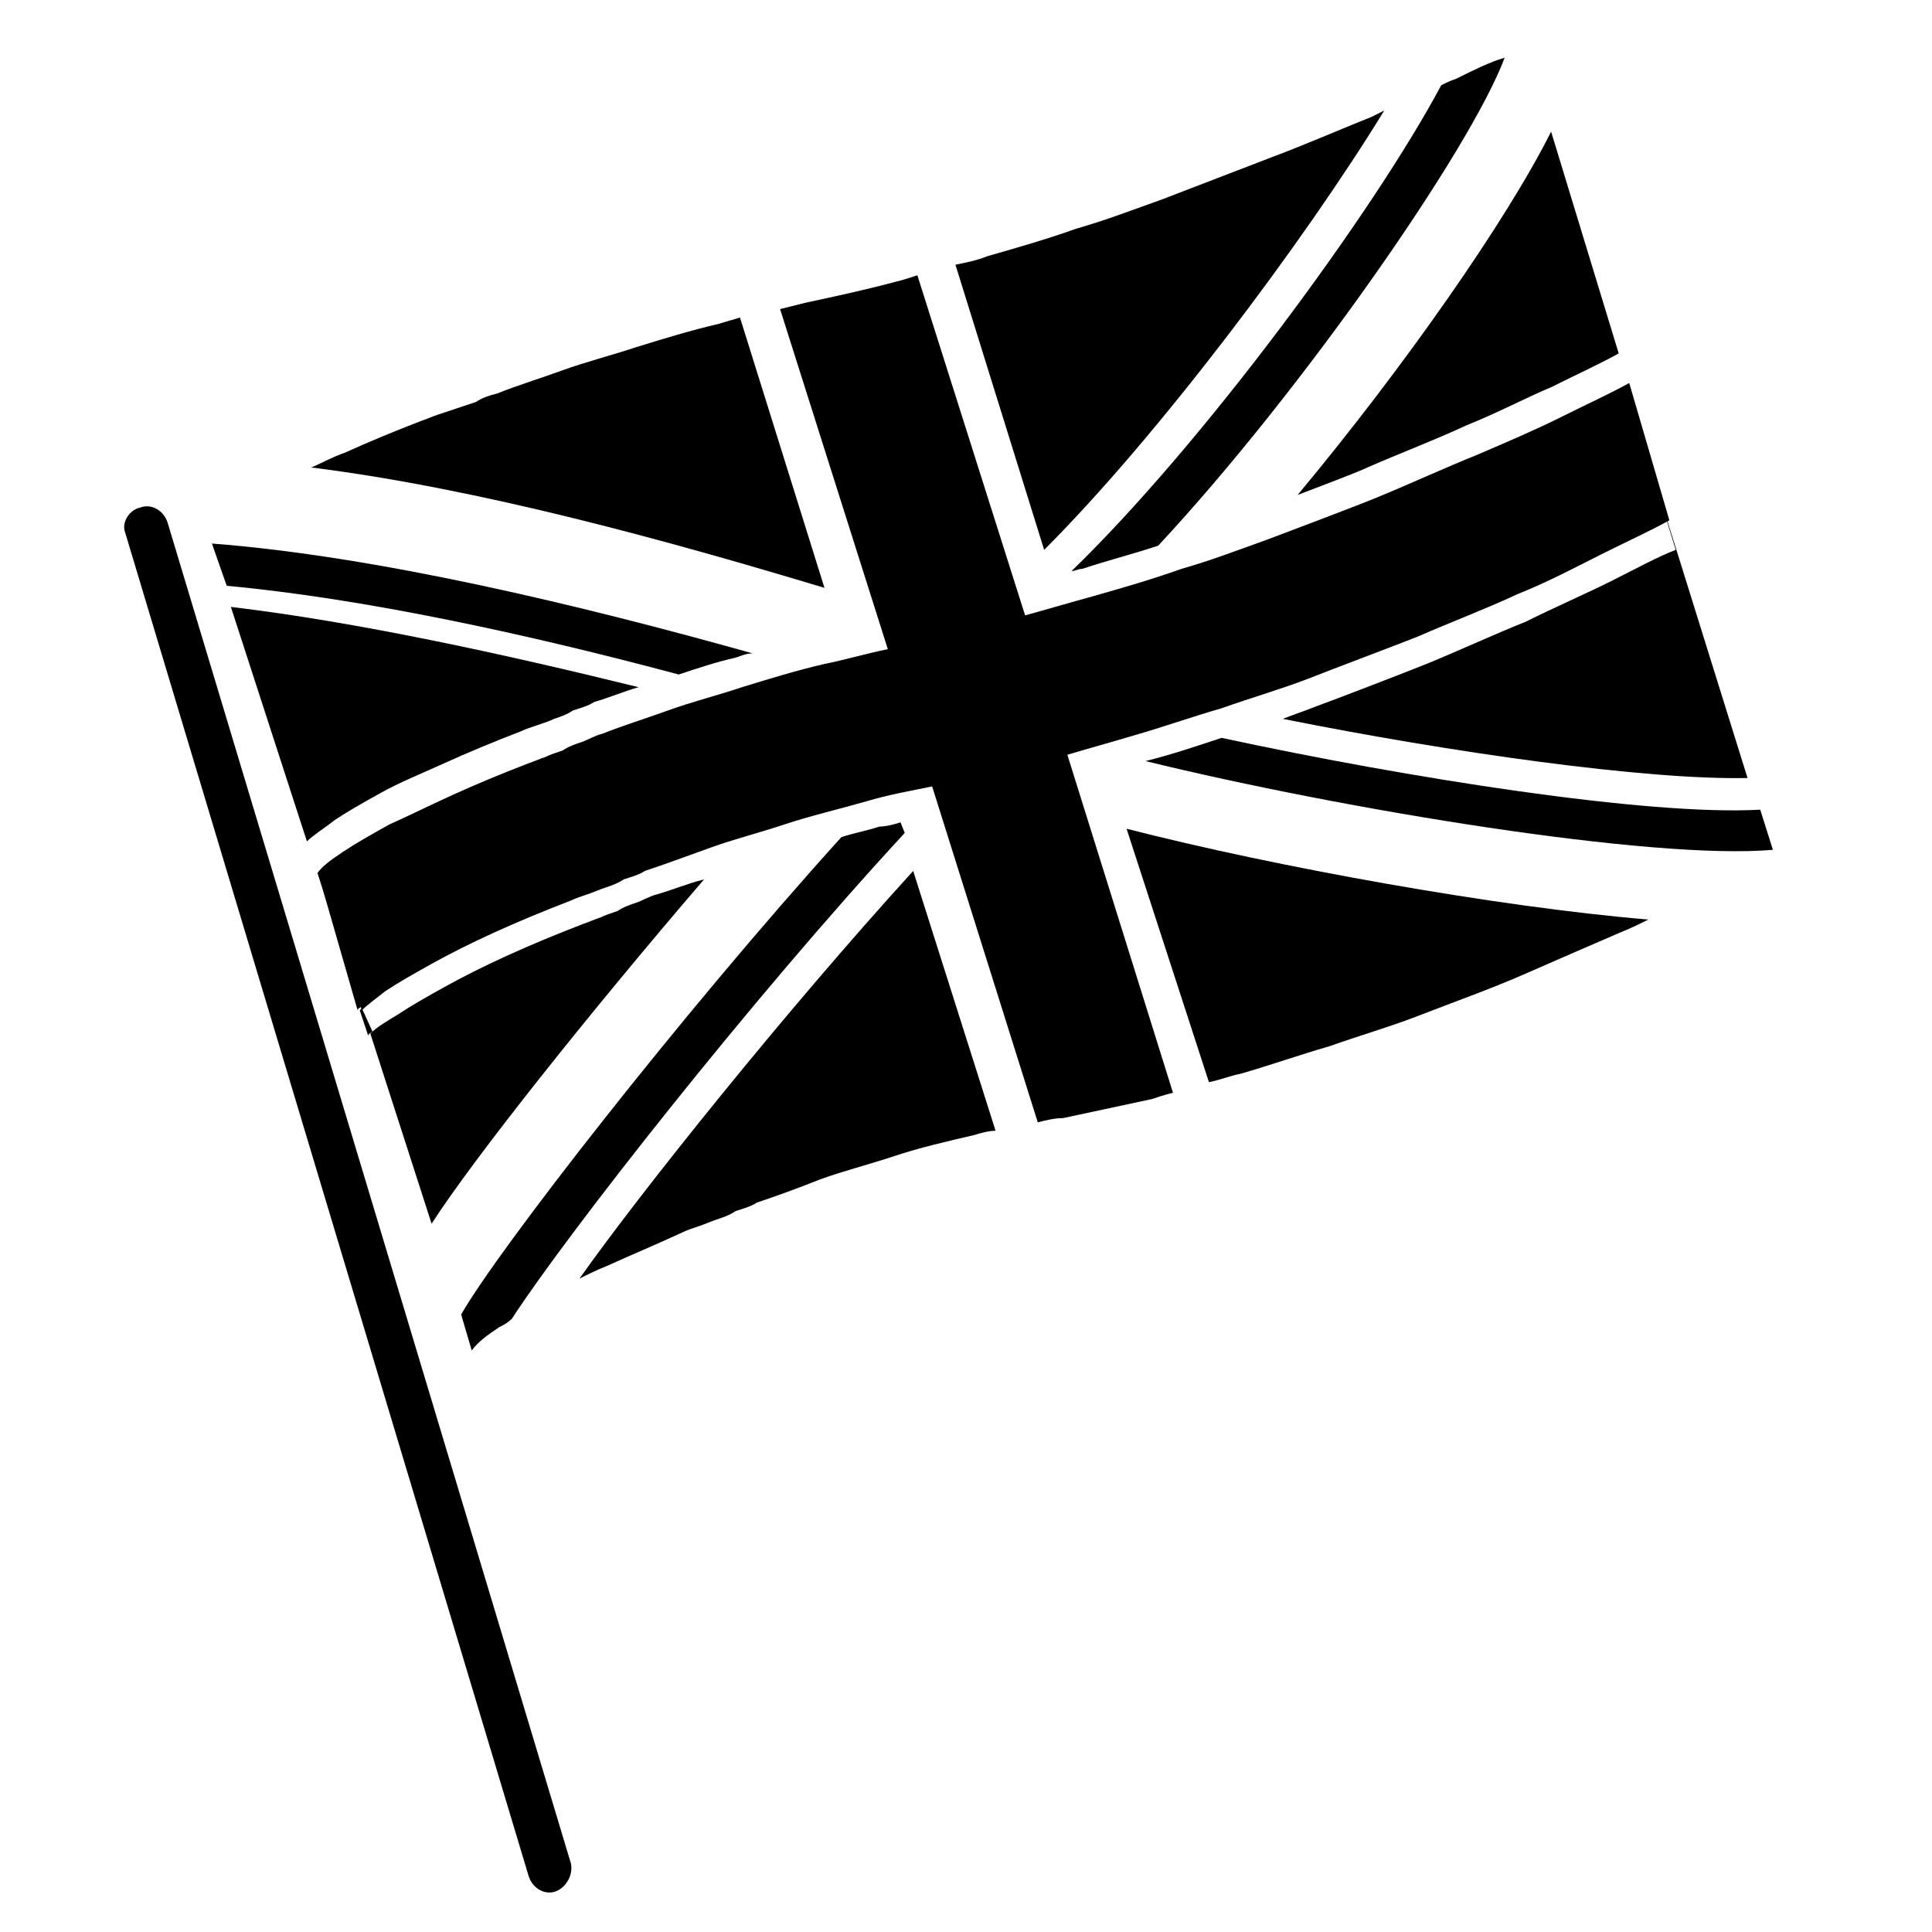 <?xml version="1.0" encoding="UTF-8"?>
<!-- Uploaded to: SVG Repo, www.svgrepo.com, Generator: SVG Repo Mixer Tools -->
<svg fill="#000000" width="800px" height="800px" version="1.1" viewBox="144 144 512 512" xmlns="http://www.w3.org/2000/svg">
 <g>
  <path d="m506.36 267.89c8.957-3.918 17.914-7.277 26.309-11.195 8.398-3.359 15.676-7.277 22.391-10.078 6.719-3.359 12.875-6.156 17.914-8.957l-17.914-58.773c-11.754 23.512-39.184 62.695-67.176 96.285 7.281-2.801 16.238-6.16 18.477-7.281z"/>
  <path d="m340.1 228.14c-1.68 0.559-3.918 1.121-5.598 1.68-7.277 1.68-14.555 3.918-21.832 6.156-6.719 2.238-13.434 3.918-19.594 6.156-6.156 2.238-11.754 3.918-17.352 6.156-2.238 0.559-3.918 1.121-5.598 2.238-1.68 0.559-3.359 1.121-5.039 1.68-1.68 0.559-3.359 1.121-5.039 1.68-1.68 0.559-2.801 1.121-4.477 1.68-7.277 2.801-13.996 5.598-20.152 8.398-3.359 1.121-6.156 2.801-8.957 3.918 44.781 5.598 95.164 19.594 136.03 31.906z"/>
  <path d="m297.56 482.85c2.238-1.121 4.477-2.238 7.277-3.359 6.156-2.801 12.875-5.598 20.152-8.957 1.121-0.559 2.801-1.121 4.477-1.68 1.68-0.559 2.801-1.121 4.477-1.68 1.68-0.559 3.359-1.121 5.039-2.238 1.68-0.559 3.918-1.121 5.598-2.238 5.039-1.68 11.195-3.918 16.793-6.156 6.156-2.238 12.875-3.918 19.594-6.156 6.719-2.238 13.996-3.918 21.273-5.598 1.68-0.559 3.918-1.121 5.598-1.121l-21.832-68.855c-34.148 37.504-72.211 85.086-88.445 108.04z"/>
  <path d="m510.84 173.29c-1.121 0.559-2.238 1.121-3.359 1.68-8.398 3.359-17.352 7.277-26.309 10.637l-29.109 11.195c-7.836 2.801-15.113 5.598-22.953 7.836-7.836 2.801-15.676 5.039-23.512 7.277-2.801 1.121-5.598 1.68-8.398 2.238l23.512 75.57c30.23-30.227 68.859-81.727 90.129-116.43z"/>
  <path d="m318.27 380.96c-2.238 0.559-3.918 1.68-5.598 2.238s-3.359 1.121-5.039 2.238c-1.68 0.559-3.359 1.121-4.477 1.68-1.68 0.559-2.801 1.121-4.477 1.68-7.277 2.801-13.996 5.598-20.152 8.398s-11.754 5.598-16.793 8.398c-5.039 2.801-8.957 5.039-12.316 7.277-2.801 1.68-5.598 3.359-7.277 5.039l16.234 50.383c11.195-17.352 41.426-55.418 72.211-91.246-4.481 1.117-8.398 2.797-12.316 3.914z"/>
  <path d="m464.38 430.79c2.801-0.559 5.598-1.68 8.398-2.238 7.836-2.238 15.676-5.039 23.512-7.277 7.836-2.801 15.676-5.039 22.953-7.836 10.078-3.918 19.594-7.277 28.551-11.195 8.957-3.918 17.914-7.836 25.75-11.195 2.801-1.121 5.039-2.238 7.277-3.359-40.305-3.359-99.082-13.996-138.27-24.07z"/>
  <path d="m570.73 298.12c-6.719 3.359-14.555 6.719-22.391 10.637-8.398 3.359-16.793 7.277-26.309 11.195-5.598 2.238-22.953 8.957-29.109 11.195-2.801 1.121-6.156 2.238-8.957 3.359 44.781 8.957 96.285 16.234 123.15 15.676l-26.871-86.207 7.836 25.75c-4.477 1.676-10.633 5.035-17.352 8.395z"/>
  <path d="m232.62 361.38c3.359-2.238 7.277-4.477 12.316-7.277 5.039-2.801 10.637-5.039 16.793-7.836 6.156-2.801 12.875-5.598 20.152-8.398 1.121-0.559 2.801-1.121 4.477-1.68 1.68-0.559 3.359-1.121 4.477-1.68 1.68-0.559 3.359-1.121 5.039-2.238 1.68-0.559 3.918-1.121 5.598-2.238 3.918-1.121 7.836-2.801 11.754-3.918-36.387-8.957-75.012-17.352-108.04-21.273l20.152 62.137c1.684-1.68 4.484-3.359 7.281-5.598z"/>
  <path d="m239.34 411.75 2.238 6.719c0-0.559 0.559-0.559 1.121-1.121l-2.801-6.156-0.559 0.559z"/>
  <path d="m225.91 366.97 2.238 7.836z"/>
  <path d="m572.97 237.66 7.836 25.75z"/>
  <path d="m467.73 339.54c-6.719 2.238-13.434 4.477-20.152 6.156 52.621 12.875 134.35 26.309 166.26 23.512l-3.359-10.637c-29.672 1.68-93.484-8.398-142.75-19.031z"/>
  <path d="m323.87 322.75c5.039-1.68 10.078-3.359 15.113-4.477 1.68-0.559 2.801-1.121 4.477-1.121-45.902-12.875-99.641-25.75-143.3-29.109l3.922 11.199c36.383 3.356 80.047 12.875 119.79 23.508z"/>
  <path d="m276.29 495.72c1.121-0.559 2.238-1.121 3.359-2.238 14.555-22.391 63.258-84.527 104.12-128.75l-1.121-2.801c-1.68 0.559-3.918 1.121-5.598 1.121-3.359 1.121-6.719 1.68-10.078 2.801-42.543 47.023-91.246 109.72-100.76 126.51l2.801 9.516c1.68-2.242 3.918-3.922 7.277-6.16z"/>
  <path d="m525.95 166.57c-17.914 33.586-63.258 95.164-97.965 128.75 1.121 0 1.68-0.559 2.801-0.559 6.719-2.238 13.434-3.918 20.152-6.156 38.066-40.863 82.848-105.24 91.805-129.31-3.918 1.121-8.395 3.359-12.871 5.598-1.68 0.559-2.801 1.121-3.922 1.68z"/>
  <path d="m228.14 374.81 11.195 36.945z"/>
  <path d="m228.14 374.81 10.637 36.945c0-0.559 0.559-0.559 1.121-1.121z"/>
  <path d="m357.45 224.23c-2.238 0.559-4.477 1.121-6.719 1.68l28.551 90.125c-5.598 1.121-11.195 2.801-16.793 3.918-7.277 1.68-14.555 3.918-21.832 6.156-6.719 2.238-13.434 3.918-19.594 6.156-6.156 2.238-11.754 3.918-17.352 6.156-2.238 0.559-3.918 1.68-5.598 2.238-1.68 0.559-3.359 1.121-5.039 2.238-1.68 0.559-3.359 1.121-4.477 1.68-1.68 0.559-2.801 1.121-4.477 1.68-7.277 2.801-13.996 5.598-20.152 8.398-6.156 2.801-11.754 5.598-16.793 7.836-5.039 2.801-8.957 5.039-12.316 7.277s-5.598 3.918-6.719 5.598l11.754 36.387c1.68-1.68 3.359-2.801 6.156-5.039 3.359-2.238 7.277-4.477 12.316-7.277 5.039-2.801 10.637-5.598 16.793-8.398 6.156-2.801 12.875-5.598 20.152-8.398 1.121-0.559 2.801-1.121 4.477-1.68 1.68-0.559 2.801-1.121 4.477-1.68 1.68-0.559 3.359-1.121 5.039-2.238 1.68-0.559 3.918-1.121 5.598-2.238 5.039-1.68 11.195-3.918 17.352-6.156s12.875-3.918 19.594-6.156 13.996-3.918 21.832-6.156c5.598-1.68 11.754-2.801 17.352-3.918l27.988 89.008c2.238-0.559 4.477-1.121 6.719-1.121 7.836-1.68 15.676-3.359 23.512-5.039 1.68-0.559 3.359-1.121 5.598-1.68l-27.988-89.566c5.598-1.68 11.754-3.359 17.352-5.039 7.836-2.238 15.676-5.039 23.512-7.277 7.836-2.801 15.676-5.039 22.953-7.836 5.598-2.238 23.512-8.957 29.109-11.195 8.957-3.918 17.914-7.277 26.309-11.195 8.398-3.359 15.676-7.277 22.391-10.637 6.719-3.359 12.875-6.156 17.914-8.957l-10.637-36.387c-5.039 2.801-11.195 5.598-17.914 8.957s-14.555 6.719-22.391 10.078c-8.398 3.359-16.793 7.277-26.309 11.195-3.918 1.68-24.629 9.516-29.109 11.195-7.836 2.801-15.113 5.598-22.953 7.836-7.836 2.801-15.676 5.039-23.512 7.277-6.156 1.68-11.754 3.359-17.914 5.039l-28.551-90.125c-1.68 0.559-3.359 1.121-5.598 1.68-8.387 2.242-16.223 3.922-24.062 5.602z"/>
  <path d="m291.4 645.19c-2.801 1.121-6.156-0.559-7.277-3.918l-106.92-356.03c-1.121-2.801 1.121-6.156 3.918-6.719 2.801-1.121 6.156 0.559 7.277 3.918l106.92 355.46c0.562 2.801-1.117 6.16-3.918 7.281z"/>
 </g>
</svg>